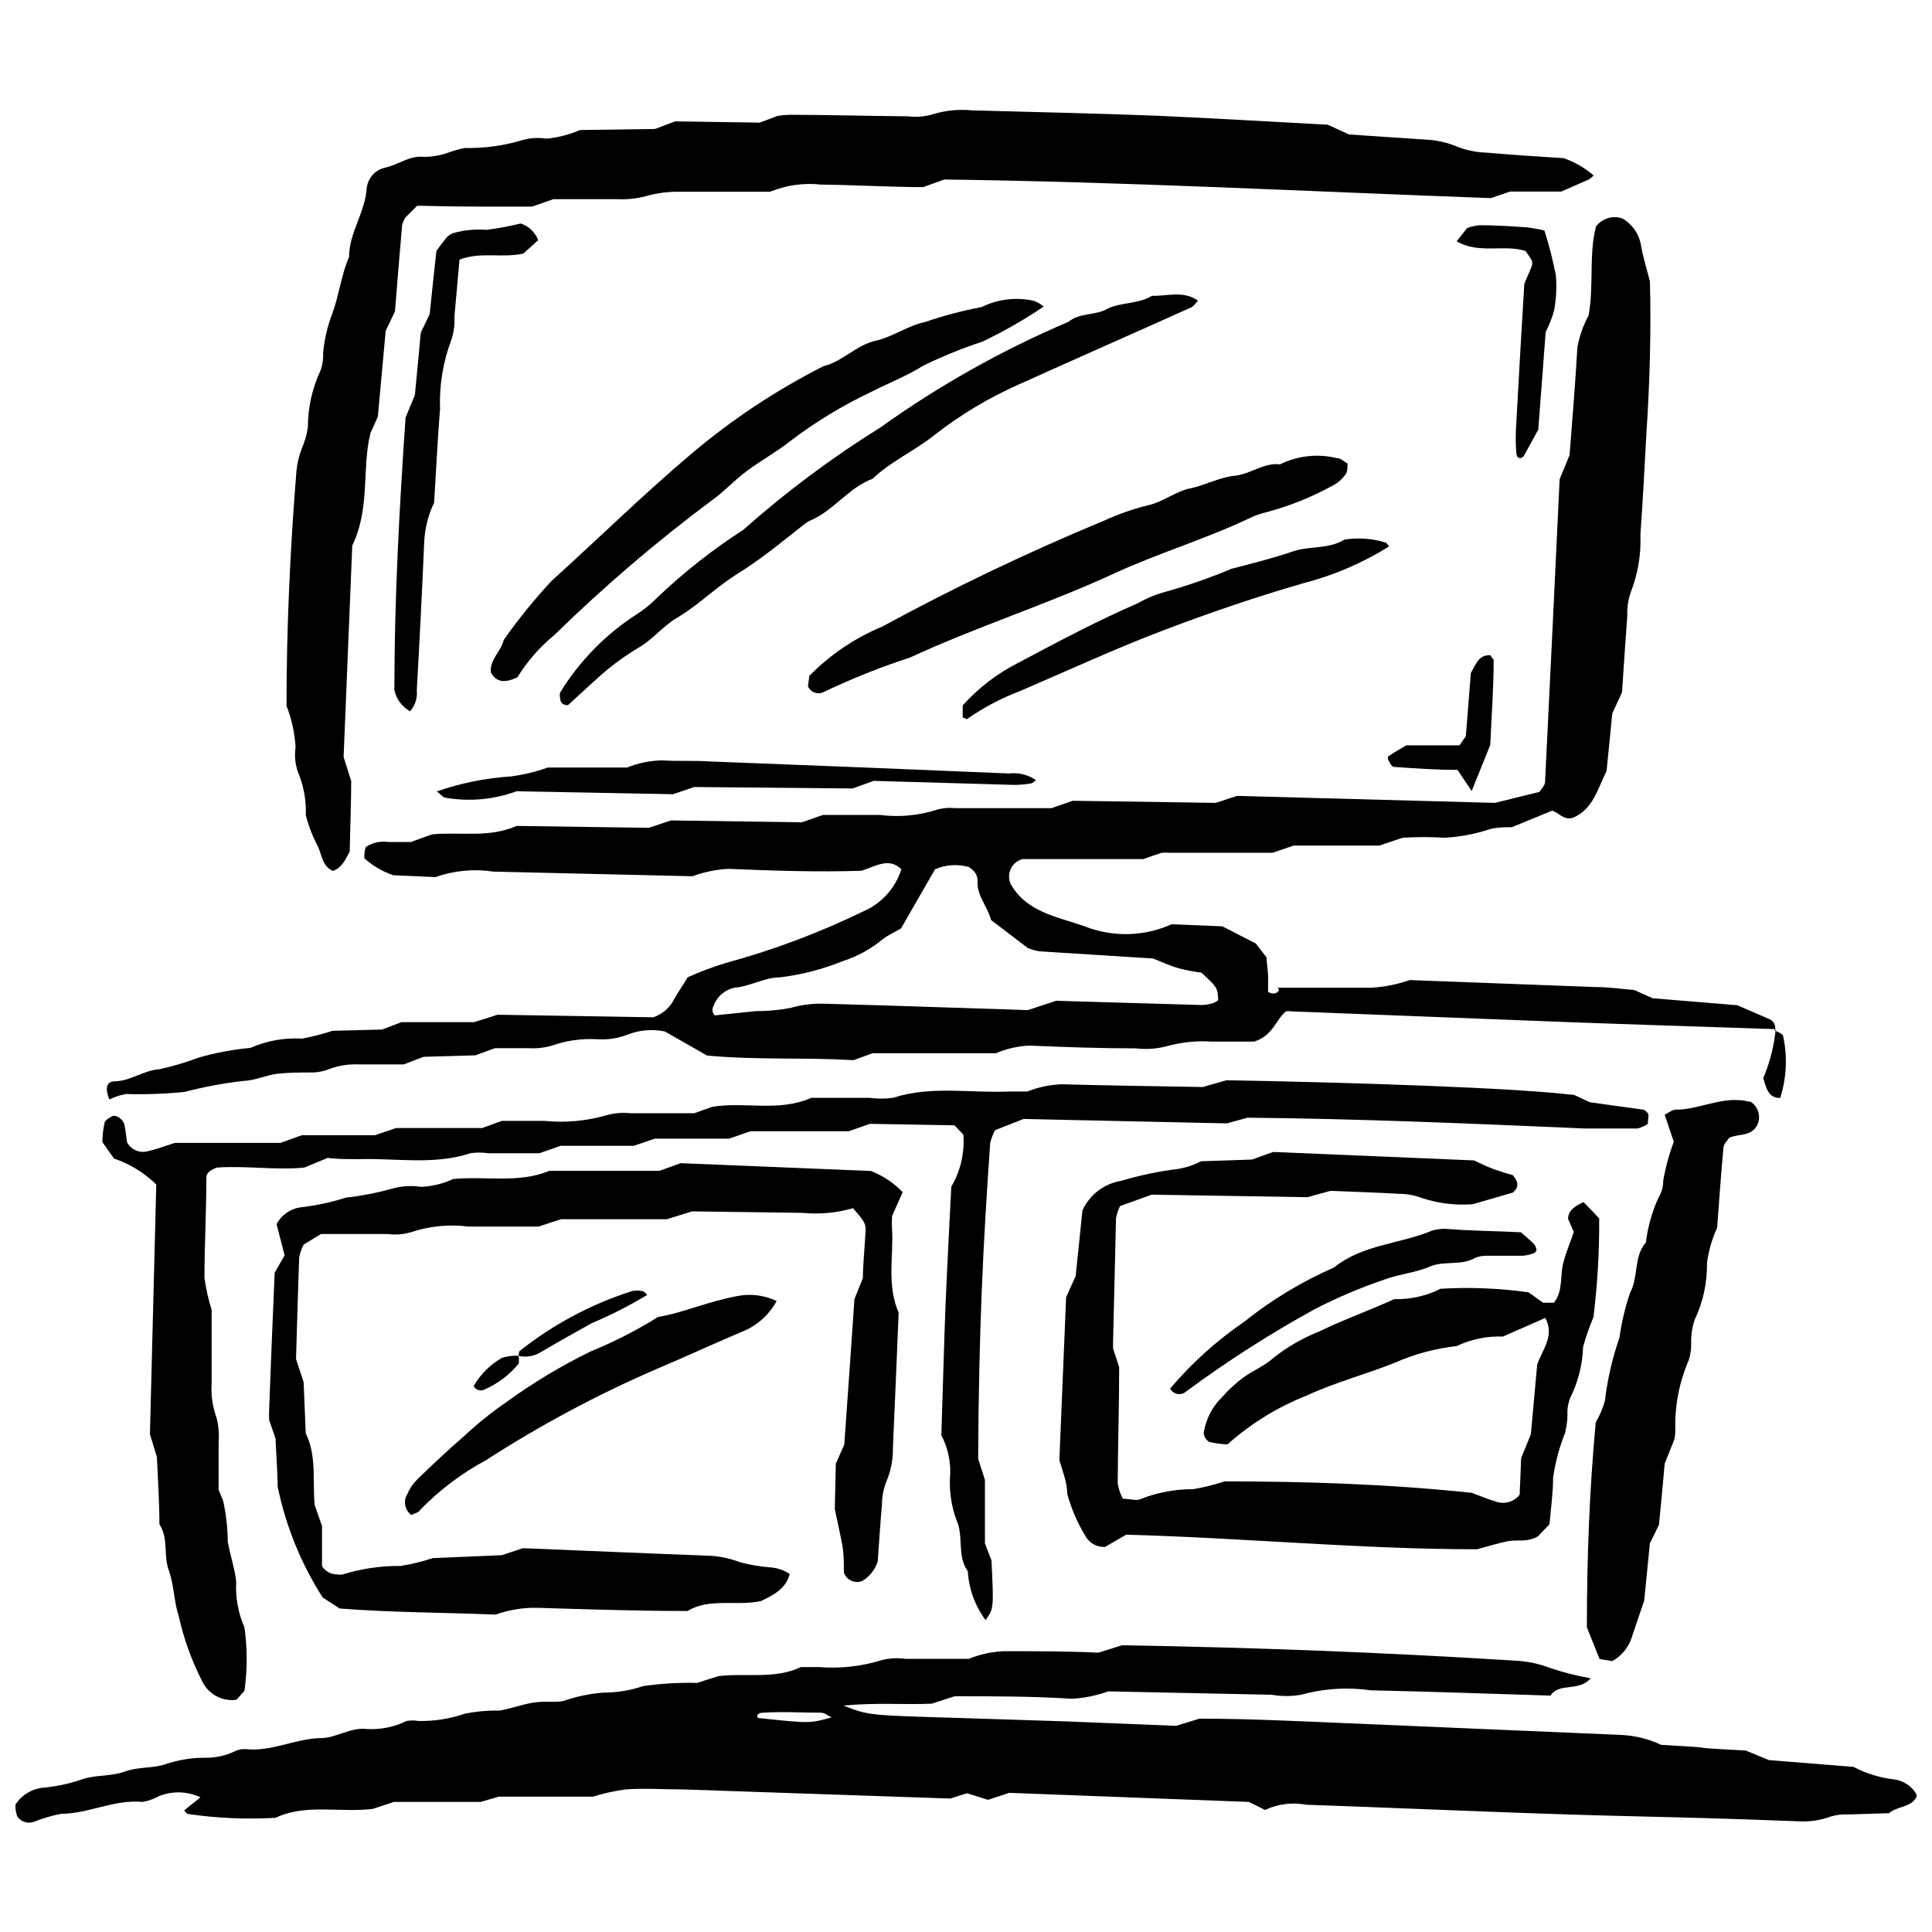 <?xml version="1.0" encoding="UTF-8"?>
<!-- Uploaded to: ICON Repo, www.svgrepo.com, Generator: ICON Repo Mixer Tools -->
<svg width="800px" height="800px" version="1.1" viewBox="144 144 512 512" xmlns="http://www.w3.org/2000/svg">
 <defs>
  <clipPath id="a">
   <path d="m148.09 580h503.81v48h-503.81z"/>
  </clipPath>
 </defs>
 <g clip-path="url(#a)">
  <path d="m479.26 623.66-4.262-2.129-63.543-2.41-5.602 1.848-5.602-1.738-4.426 1.402-70.492-2.41c-5.211 0-10.422-0.391-15.633 0l-0.004 0.004c-2.906 0.398-5.773 1.035-8.574 1.906h-24.934l-4.82 1.398h-22.977l-5.602 1.848c-9.078 1.066-17.594-1.457-25.777 2.352v0.004c-7.727 0.445-15.48 0.109-23.141-1.008-0.391 0-0.727-0.617-1.066-0.953l4.316-3.473c-3.441-1.613-7.394-1.734-10.926-0.336-1.391 0.781-2.91 1.312-4.484 1.566-7.453-0.727-14.176 3.137-21.516 3.137v0.004c-2.527 0.5-5.004 1.234-7.398 2.184-1.57 0.484-3.269-0.105-4.203-1.457-0.379-1-0.547-2.066-0.504-3.137 1.711-2.68 4.613-4.371 7.789-4.539 3.594-0.375 7.133-1.184 10.535-2.41 3.473-0.953 7.172-0.559 10.703-1.848 3.531-1.289 7.285-0.785 10.648-1.906h-0.004c3.461-1.184 7.102-1.773 10.758-1.738 2.594 0.023 5.16-0.531 7.512-1.625 0.93-0.488 1.973-0.719 3.023-0.672 6.891 0.785 13.168-2.801 19.949-2.914 4.148 0 7.789-2.914 12.16-2.41 3.656 0.219 7.305-0.516 10.59-2.129 1.039-0.172 2.098-0.172 3.137 0 4.152 0.09 8.289-0.555 12.219-1.906 3.039-0.625 6.141-0.906 9.246-0.84 3.082-0.504 5.996-1.68 9.078-2.129 3.082-0.449 5.211 0 7.789-0.391h-0.004c3.422-1.203 6.981-1.957 10.594-2.242 3.617 0.008 7.215-0.582 10.645-1.738 4.731-0.68 9.512-0.961 14.289-0.84l5.602-1.793c7.453-0.898 14.906 0.898 21.91-2.41h4.652c5.672 0.465 11.375-0.164 16.812-1.848 2.031-0.512 4.141-0.625 6.219-0.336h16.809c2.945-1.191 6.074-1.875 9.246-2.019 8.348 0 16.809 0 25.105 0.391l6.219-1.961c34.629 0.559 69.594 1.906 104.5 4.09v0.004c3.109 0.176 6.172 0.84 9.078 1.961 3.477 1.16 7.035 2.059 10.648 2.691-3.195 3.699-8.348 1.008-10.648 4.594-16.25-0.504-31.883-1.066-47.574-1.402-6.195-0.895-12.512-0.496-18.547 1.176-2.559 0.449-5.176 0.449-7.731 0l-43.371-0.898v0.004c-3.086 1.113-6.312 1.773-9.582 1.961-10.312-0.672-20.789-0.672-31.102-0.672l-6.051 1.961c-7.172 0.336-14.457-0.336-23.422 0.504 6.668 2.633 6.668 2.578 31.098 3.305l28.016 0.898 29.027 1.176 6.223-1.906c12.273 0 25.273 0.617 38.273 1.176l73.52 3.137-0.004 0.004c3.668 0.176 7.266 1.07 10.59 2.633 20.734 1.176 1.121 0.336 22.414 1.512l6.109 2.523 22.414 1.793h-0.004c3.316 1.746 6.926 2.867 10.648 3.305 2.648 0.305 4.977 1.898 6.219 4.262-1.289 3.305-4.988 2.633-7.453 4.707l-10.703 0.336h0.004c-1.551-0.09-3.106 0.082-4.598 0.504-2.934 1.094-6.066 1.535-9.188 1.289-40.121-1.512-39.84-0.953-79.961-2.465-16.809-0.617-33.621-1.344-50.039-1.906h-0.004c-3.68-0.707-7.488-0.215-10.867 1.398zm-114.88-24.543c-0.898-0.391-1.738-1.176-2.691-1.234-5.156 0-10.309-0.336-15.465 0-1.457 0-1.848 0.84-1.289 1.402 13.676 1.457 13.676 1.457 19.445-0.168z"/>
 </g>
 <path d="m614.59 416.73c-18.266-0.617-36.535-1.176-54.801-1.848l-73.574-2.859h-0.004c-0.48-0.078-0.973-0.078-1.457 0-2.691 2.297-3.418 6.445-8.406 8.012h-11.207 0.004c-4.176-0.277-8.367 0.176-12.387 1.344-2.531 0.605-5.148 0.758-7.731 0.449-9.359 0-18.773-0.336-28.016-0.727l-0.004-0.004c-3.125 0.105-6.203 0.789-9.078 2.019h-32.668l-5.098 1.848c-12.551-0.785-25.609 0-38.777-1.234l-11.207-6.387c-3.398-0.699-6.93-0.367-10.141 0.953-2.438 0.898-5.031 1.281-7.621 1.121-4.184-0.258-8.379 0.332-12.328 1.738-1.984 0.551-4.051 0.758-6.109 0.617h-8.797l-5.211 1.906-13.73 0.391-5.266 2.016h-11.766c-2.609-0.129-5.215 0.254-7.676 1.121-1.422 0.613-2.941 0.953-4.484 1.008-3.137 0-6.332 0-9.414 0.336-3.082 0.336-5.996 1.793-9.078 1.906-5.273 0.594-10.5 1.57-15.633 2.914-5.176 0.527-10.379 0.711-15.578 0.559-1.52 0.273-2.992 0.766-4.371 1.457-1.176-2.914-0.785-4.707 1.234-4.82 4.316 0 7.789-2.914 11.992-3.195v0.004c3.543-0.777 7.023-1.809 10.422-3.082 4.481-1.309 9.078-2.172 13.727-2.578 4.297-1.902 8.984-2.746 13.672-2.465 2.75-0.52 5.465-1.211 8.125-2.074l13.113-0.336 5.156-1.961h19.277l6.164-1.961 41.297 0.672c2.461-0.844 4.481-2.641 5.602-4.984 1.008-1.793 2.242-3.473 3.473-5.602l0.004-0.004c3.293-1.484 6.684-2.758 10.141-3.809 12.5-3.402 24.656-7.961 36.309-13.617 4.871-2.07 8.598-6.164 10.199-11.207-3.305-3.195-6.555-0.898-10.59 0.391-11.207 0.391-23.199 0-35.191-0.504-3.273 0.16-6.504 0.824-9.582 1.961l-52.781-1.23c-5.16-0.785-10.434-0.285-15.355 1.457l-11.207-0.504v-0.004c-2.812-0.973-5.402-2.496-7.621-4.481 0-0.953 0-1.961 0.391-2.969h0.004c1.727-1.164 3.82-1.641 5.883-1.348h6.051l5.602-2.016c7.621-0.727 15.074 1.008 22.414-2.242l35.023 0.504 5.883-1.961 34.688 0.504 5.602-1.961h15.02c5.18 0.672 10.445 0.172 15.41-1.457 1.516-0.398 3.09-0.512 4.648-0.336h25.496l5.602-1.961 37.938 0.559 5.602-1.848 68.363 1.848 11.824-2.914c0.504-0.84 1.402-1.68 1.457-2.578 1.344-27.121 2.633-54.242 3.867-80.297l2.633-6.387c0.672-8.797 1.512-18.715 2.074-28.578 0.535-2.941 1.539-5.777 2.969-8.406 1.457-8.07 0-16.027 1.961-23.59 1.625-2.152 4.457-3.012 7.004-2.129 2.734 1.598 4.574 4.371 4.988 7.508 0.449 2.578 1.234 5.043 2.297 9.133 0.336 12.441 0 26.559-0.953 40.625-0.449 8.852-0.953 17.707-1.57 26.559l0.004 0.004c0.207 5.223-0.672 10.434-2.578 15.297-0.68 1.98-0.984 4.074-0.898 6.164-0.504 6.781-0.953 13.504-1.402 20.285l-2.578 5.602c-0.504 5.098-1.008 10.309-1.512 15.242-2.41 4.82-3.586 10.141-8.852 12.383-2.523 0.84-3.809-1.402-5.602-1.848l-10.648 4.371c-1.57 0-3.641 0-5.602 0.449-3.934 1.32-8.023 2.113-12.16 2.352-3.734-0.234-7.477-0.234-11.207 0l-6.164 2.074h-22.695l-5.602 1.906h-27.18c-0.746-0.055-1.492-0.055-2.238 0l-4.875 1.68h-31.996c-1.359 0.367-2.488 1.312-3.082 2.59-0.598 1.273-0.598 2.746 0 4.023 4.203 7.508 12.496 8.684 19.613 11.207h-0.004c7.441 2.926 15.746 2.723 23.031-0.562l13.449 0.559 8.852 4.539 2.859 3.699c0 1.57 0.336 3.082 0.391 4.652 0.055 1.57 0 3.027 0 4.484 2.352 1.344 3.754-1.008 2.242-1.121h25.328c3.402-0.215 6.758-0.895 9.973-2.016l49.254 1.848c3.641 0 7.227 0.559 10.254 0.785l4.875 2.184 22.414 1.848 8.801 3.812c0.914 0.539 1.402 1.586 1.23 2.633zm-152.19-14.965c-2.059-0.262-4.098-0.656-6.109-1.176-2.465-0.727-4.82-1.848-6.723-2.578l-30.148-1.906v0.004c-1.059-0.176-2.094-0.477-3.082-0.898l-9.695-7.398c-0.953-3.699-3.867-6.5-3.586-10.422 0-1.793-1.008-2.746-2.352-3.641-2.953-0.816-6.098-0.598-8.91 0.617l-9.023 15.691c-1.961 1.121-3.418 1.793-4.652 2.691l0.004-0.004c-3.195 2.691-6.891 4.731-10.871 5.996-5.281 2.137-10.82 3.57-16.473 4.258-4.203 0-7.902 2.41-12.105 2.746-2.586 0.543-4.707 2.387-5.602 4.875-0.477 0.809-0.312 1.844 0.391 2.465l10.758-1.121c3.102 0.004 6.195-0.277 9.246-0.84 3-0.871 6.125-1.25 9.246-1.121l15.633 0.449 38.047 1.234 7.508-2.465 38.551 1.121 0.004-0.004c1.027-0.027 2.047-0.199 3.027-0.504 0.488-0.184 0.941-0.449 1.344-0.785-0.168-3.359-0.223-3.359-4.426-7.285z"/>
 <path d="m495.9 177.06 5.602 2.578 20.117 1.344c3.109 0.129 6.168 0.832 9.023 2.074 2.391 0.875 4.906 1.348 7.453 1.402 6.781 0.617 13.559 1.008 20.285 1.457 2.922 1.004 5.621 2.566 7.957 4.594-0.352 0.383-0.75 0.719-1.18 1.008l-7.398 3.25h-13.559l-5.098 1.738c-48.078-1.738-96.492-4.316-144.85-4.93l-5.602 2.016c-8.293 0-17.652-0.559-27.008-0.672-4.609-0.512-9.273 0.141-13.562 1.906h-23.703c-3.125-0.082-6.242 0.312-9.246 1.176-2.504 0.656-5.094 0.922-7.676 0.785h-16.809l-5.602 1.961h-15.016c-5.219 0-10.316-0.113-15.473-0.227l-3.137 3.137v0.004c-0.363 0.594-0.645 1.234-0.84 1.902-0.672 7.789-1.344 15.578-1.906 22.973l-2.465 5.156c-0.672 7.227-1.344 15.016-2.074 22.695-0.672 1.57-1.289 2.969-1.961 4.371-2.352 9.582 0 19.891-4.82 29.812l-2.297 56.035 2.016 6.387c0 5.602-0.281 12.441-0.391 18.66-1.234 2.41-2.184 4.316-4.426 5.156-3.137-1.289-2.914-4.82-4.426-7.285-1.195-2.398-2.137-4.914-2.801-7.508 0.148-3.555-0.422-7.102-1.684-10.426-1.051-2.391-1.402-5.035-1.008-7.621-0.238-3.742-1.051-7.43-2.41-10.926 0-20.566 0.953-41.41 2.633-62.199 0.195-2.035 0.668-4.031 1.402-5.938 0.785-1.789 1.328-3.672 1.625-5.606-0.008-5.227 1.141-10.395 3.363-15.129 0.543-1.469 0.77-3.031 0.672-4.594 0.344-3.668 1.195-7.269 2.519-10.703 1.738-4.762 2.297-10.031 4.371-14.793 0-6.387 4.203-11.711 4.652-18.043 0.227-2.734 2.199-5 4.875-5.606 3.531-0.727 6.5-3.305 10.422-2.859v0.004c2.16-0.023 4.297-0.402 6.332-1.121 1.438-0.535 2.918-0.945 4.426-1.234 5.199 0.105 10.383-0.613 15.355-2.129 2.023-0.562 4.144-0.68 6.219-0.336 3.07-0.301 6.078-1.074 8.91-2.297l19.891-0.281 5.324-2.016 22.414 0.336 4.762-1.793c1.023-0.148 2.051-0.242 3.082-0.281 10.422 0 20.902 0.336 31.324 0.391v0.004c2.141 0.277 4.312 0.125 6.391-0.449 3.473-1.094 7.133-1.477 10.758-1.121 16.195 0.449 32.332 0.785 48.527 1.402 15.07 0.672 30.199 1.566 45.723 2.406z"/>
 <path d="m469.12 441.71-53.848-1.176-7.566 2.969c-0.566 1.066-1 2.195-1.289 3.363-1.906 27.008-3.027 50.039-3.195 83.715l1.793 5.602v16.809l1.738 4.539c0.617 12.777 0.617 12.777-1.57 15.801l0.004 0.008c-2.793-3.769-4.43-8.266-4.707-12.945-2.969-4.148-1.008-9.359-3.027-13.617-1.426-3.922-1.98-8.109-1.625-12.27 0.086-3.527-0.723-7.016-2.356-10.145 0.391-11.934 0.672-23.422 1.121-34.91 0.449-10.422 1.008-20.844 1.512-30.988l0.004 0.004c2.453-4.16 3.566-8.973 3.191-13.785l-2.352-2.465-22.414-0.391-5.602 1.961h-26.055l-5.602 1.961h-19.723l-5.602 1.906h-19.387l-5.602 1.961-13.629-0.004c-1.543-0.227-3.109-0.227-4.652 0-9.695 3.195-19.668 1.289-29.473 1.57-3.137 0-6.219 0-8.348-0.336l-6.223 2.578c-7.508 0.727-15.859-0.559-23.199 0-2.016 0.785-2.746 1.57-2.746 2.633 0 8.852-0.504 17.707-0.504 26.559 0.391 2.891 1.027 5.738 1.906 8.52v19.387c-0.215 3.121 0.223 6.25 1.289 9.191 0.547 2.137 0.734 4.352 0.559 6.555v12.551l1.176 2.859h0.004c0.797 3.551 1.211 7.176 1.23 10.812 0.617 3.586 1.848 7.059 2.242 10.648-0.23 4.168 0.52 8.332 2.188 12.16 0.789 5.574 0.789 11.234 0 16.809l-2.129 2.352-0.004 0.004c-3.731 0.504-7.363-1.438-9.02-4.82-2.828-5.516-4.938-11.375-6.277-17.426-1.289-3.867-1.176-8.07-2.633-12.105-1.457-4.035 0-8.348-2.465-12.16 0-5.602-0.391-11.207-0.672-17.82-0.391-1.344-1.008-3.305-1.848-6.051 0.559-21.629 1.121-44.043 1.68-66.176-3.176-3.106-7.004-5.461-11.207-6.891l-3.082-4.371c0.023-1.66 0.211-3.309 0.559-4.934 0-0.785 1.234-1.457 2.074-1.906 0.84-0.449 2.914 0.672 3.25 2.41 0.336 1.738 0.449 3.082 0.672 4.539 1.094 1.992 3.43 2.949 5.606 2.301 2.016-0.449 3.977-1.176 7.059-2.184h28.016l5.602-2.016 19.391-0.004 5.602-1.906h22.805l5.266-1.906h11.156c5.652 0.578 11.363 0.043 16.812-1.566 2.008-0.523 4.098-0.676 6.164-0.449h16.809l4.707-1.68c8.516-1.512 17.594 1.457 26.336-2.41h15.41c2.062 0.281 4.156 0.281 6.219 0 10.254-3.305 20.676-1.176 31.043-1.68h4.594l0.004-0.004c2.926-1.168 6.039-1.812 9.188-1.902 12.496 0.336 25.047 0.504 37.262 0.727l6.277-1.793c32.445 0.559 76.602 1.961 92.234 3.922l4.09 1.906 14.121 1.961c0.449 0 0.84 0.559 1.234 0.898 0.391 0.336 0 1.906 0 2.859v-0.004c-0.824 0.594-1.758 1.012-2.746 1.234h-14.066c-29.699-1.289-59.453-2.578-89.262-2.859z"/>
 <path d="m424.74 530.98 1.793-43.203 2.523-5.602c0.617-5.602 1.234-11.992 1.793-17.371 1.871-4.16 5.699-7.106 10.195-7.848 4.984-1.488 10.082-2.559 15.242-3.191 2.094-0.344 4.121-1.023 5.996-2.019l13.504-0.449 5.602-2.016 53.234 2.242c1.289 0.559 3.082 1.512 5.043 2.242 1.961 0.727 3.867 1.234 5.266 1.68 1.57 1.906 1.57 3.25 0 4.594l-10.59 3.082h0.004c-4.566 0.367-9.16-0.188-13.508-1.625-1.93-0.742-3.981-1.121-6.051-1.121-5.602-0.336-11.488-0.504-18.211-0.785l-6.109 1.68-41.242-0.672-8.406 3.027h0.004c-0.5 1.031-0.859 2.125-1.066 3.25-0.281 11.207-0.504 21.91-0.785 32.891v1.57l1.625 4.988c0 9.863-0.336 20.285-0.391 30.762 0.227 1.43 0.68 2.809 1.344 4.094 1.906 0 3.754 0.727 4.93 0h0.004c4.375-1.695 9.035-2.551 13.727-2.523 2.832-0.484 5.621-1.176 8.352-2.074 21.07 0 42.98 0.672 65.449 3.027 1.848 0.672 4.203 1.68 6.668 2.41 2.215 0.676 4.621-0.078 6.051-1.906l0.391-9.695 2.578-6.332 1.68-18.492c1.57-4.258 4.652-7.734 2.129-12.328l-11.207 4.93 0.004 0.004c-4.234-0.164-8.445 0.703-12.273 2.523-5.664 0.637-11.199 2.129-16.418 4.426-7.676 3.082-15.746 5.156-23.309 8.684h-0.004c-7.711 3.047-14.824 7.426-21.012 12.945-1.645-0.055-3.277-0.281-4.875-0.672-0.848-0.539-1.371-1.461-1.402-2.465 0.574-3.609 2.305-6.934 4.934-9.473 1.68-1.91 3.559-3.637 5.602-5.152 2.523-1.848 5.602-3.027 7.844-5.098l0.004-0.004c3.668-2.918 7.746-5.277 12.102-7.004 6.555-3.195 13.336-5.602 20.004-8.629 4.258 0.117 8.473-0.828 12.273-2.746 7.781-0.465 15.59-0.145 23.309 0.953l3.867 2.746h2.859c2.465-3.082 1.57-7.004 2.465-10.48 0.898-3.473 1.961-5.602 2.801-8.293l-1.512-3.418c0-2.297 1.848-3.418 4.09-4.484l4.148 4.316c0.055 8.746-0.449 17.488-1.516 26.168-1.086 2.574-2.004 5.211-2.746 7.902-0.156 4.695-1.324 9.301-3.418 13.504-0.57 1.461-0.82 3.027-0.727 4.594 0 1.57-0.281 3.137-0.617 4.652-1.547 3.852-2.621 7.879-3.195 11.992 0 4.148-0.617 8.238-0.953 12.273l-3.082 3.195c-2.801 1.68-5.602 0.785-8.012 1.289-2.41 0.504-5.043 1.289-8.125 2.129-30.707 0-61.918-3.027-92.961-3.867l-5.602 3.25-0.004-0.004c-2.152 0.113-4.18-1.02-5.211-2.914-2.129-3.488-3.75-7.262-4.816-11.207 0-2.746-0.953-5.211-2.074-8.852z"/>
 <path d="m276.97 556.14 5.606-1.852c16.809 0.672 33.285 1.402 49.926 2.016v0.004c2.59 0.188 5.141 0.754 7.566 1.68 2.492 0.676 5.043 1.125 7.621 1.344 1.996 0.074 3.934 0.691 5.602 1.793-1.066 3.977-4.371 5.602-7.621 7.172-6.613 1.402-13.672-0.898-19.445 2.633-13.617 0-26.672-0.449-39.672-0.84v0.004c-3.812-0.109-7.613 0.5-11.207 1.793-13.73-0.559-28.016-0.559-41.355-1.625l-4.484-2.914h0.004c-5.75-8.992-9.797-18.965-11.934-29.418 0-3.754-0.391-8.406-0.559-12.719l-1.684-4.879c-0.055-1.023-0.055-2.055 0-3.082 0.449-11.992 0.934-23.984 1.457-35.973l2.633-4.594-2.129-8.293c1.27-2.391 3.598-4.031 6.277-4.43 4.109-0.457 8.16-1.32 12.102-2.578 4.109-0.465 8.176-1.25 12.16-2.352 2.508-0.734 5.148-0.906 7.734-0.504 2.945-0.125 5.84-0.828 8.516-2.074 8.797-0.84 17.258 1.234 25.551-2.184h29.137l5.602-2.016 50.43 2.074 0.008-0.004c3.172 1.242 6.039 3.152 8.402 5.606l-2.801 6.332v-0.004c-0.082 1.195-0.082 2.394 0 3.59 0.391 7.227-1.457 14.625 1.738 22.023-0.504 11.656-0.953 23.648-1.512 35.637h-0.004c0.066 3.129-0.523 6.242-1.734 9.133-0.762 1.926-1.16 3.977-1.176 6.051-0.449 5.211-0.785 10.422-1.121 15.129-0.699 2.156-2.152 3.984-4.094 5.156-0.941 0.375-1.996 0.352-2.918-0.074-0.922-0.422-1.629-1.207-1.957-2.168 0-2.633 0-5.211-0.504-7.789-0.504-2.578-1.066-5.098-1.906-9.023l0.281-12.047 2.242-5.043c0.898-12.551 1.793-25.551 2.691-38.551l2.242-5.602c0-3.586 0.504-8.238 0.727-12.887 0-1.512-0.504-2.41-3.363-5.602v-0.004c-4.363 1.254-8.926 1.672-13.449 1.23l-29.191-0.391-6.668 2.074h-28.016l-6.051 1.961h-18.379-0.004c-5.203-0.676-10.492-0.16-15.465 1.512-2.004 0.578-4.102 0.73-6.164 0.449h-17.594l-4.594 2.801h-0.004c-0.559 1.074-0.953 2.227-1.176 3.418-0.336 8.91-0.559 17.762-0.84 26.898l2.016 6.164 0.559 13.559c2.914 5.883 1.793 12.273 2.352 18.941l1.961 5.602v10.648h0.004c0.855 1.344 2.328 2.168 3.922 2.184 0.52 0.086 1.051 0.086 1.57 0 4.973-1.535 10.152-2.289 15.352-2.242 2.875-0.461 5.703-1.152 8.465-2.07z"/>
 <path d="m587.57 446.59-2.41-7.172c1.121-0.559 2.074-1.402 2.969-1.344 5.602 0 11.207-2.969 16.809-2.523 1.008 0 2.016 0.336 3.027 0.449h0.004c1.094 0.711 1.852 1.828 2.106 3.106 0.254 1.277-0.023 2.606-0.762 3.676-1.793 2.41-4.762 1.68-7.059 2.746-0.504 0.84-1.457 1.625-1.512 2.523-0.672 7.227-1.176 14.512-1.68 21.293l-0.004-0.004c-1.336 2.957-2.242 6.09-2.691 9.305 0.102 5.207-1.012 10.367-3.25 15.074-0.668 1.965-0.988 4.031-0.949 6.106 0.066 1.555-0.145 3.113-0.617 4.594-2.492 5.742-3.715 11.953-3.586 18.211 0 1.008 0 2.074-0.391 3.195l-2.414 6.051c-0.504 5.602-1.008 11.207-1.512 16.195l-2.41 4.93c-0.504 5.043-1.008 10.199-1.512 15.184l-3.531 10.422v0.004c-0.953 2.375-2.695 4.356-4.93 5.606l-3.363-0.559-3.363-8.406c0-18.211 0.672-36.367 2.352-54.355h0.004c1.047-1.754 1.855-3.641 2.41-5.606 0.684-5.727 1.977-11.359 3.867-16.809 0.57-4.078 1.527-8.094 2.856-11.992 2.242-4.09 0.84-9.414 4.148-13.223 0.504-4.129 1.641-8.152 3.359-11.938 0.828-1.324 1.258-2.863 1.234-4.426 0.613-3.516 1.551-6.969 2.801-10.312z"/>
 <path d="m420.59 225.25c-5.144 3.469-10.539 6.559-16.137 9.246-5.383 1.777-10.645 3.914-15.746 6.387-4.426 2.801-9.301 4.652-13.898 7.004h0.004c-7.504 3.555-14.621 7.875-21.238 12.891-3.641 2.914-7.789 5.156-11.543 7.957s-6.164 5.602-9.582 8.012c-14.613 10.906-28.484 22.777-41.523 35.527-3.863 3.168-7.18 6.953-9.805 11.207-3.137 1.512-5.602 1.512-7.059-1.344-0.281-3.418 2.801-5.602 3.418-8.516l-0.004-0.004c3.883-5.547 8.152-10.809 12.777-15.746 12.383-11.207 24.262-22.863 36.984-33.621 10.711-9.066 22.445-16.852 34.965-23.199 5.156-1.234 8.629-5.602 13.953-6.781 4.484-1.008 8.516-4.035 13-4.93 4.902-1.684 9.922-3.016 15.016-3.977 4.238-2.086 9.059-2.68 13.672-1.684 1.012 0.34 1.941 0.875 2.746 1.57z"/>
 <path d="m501.11 266.83c0 0.953 0 2.184-0.504 2.859v-0.004c-0.891 1.281-2.086 2.32-3.473 3.027-5.512 3.023-11.359 5.375-17.43 7.004-1.508 0.336-2.977 0.844-4.371 1.516-11.766 5.602-24.094 9.246-35.805 14.625-17.82 8.238-36.59 14.176-54.41 22.414-7.852 2.555-15.523 5.625-22.973 9.188-0.75 0.336-1.602 0.348-2.363 0.043-0.762-0.305-1.363-0.906-1.672-1.668l0.391-2.746c5.508-5.598 12.082-10.039 19.332-13.055 19.055-10.355 38.637-19.707 58.668-28.02 3.75-1.719 7.652-3.09 11.656-4.09 3.977-0.84 7.508-3.754 11.207-4.484 3.699-0.727 7.789-2.969 11.879-3.363 4.09-0.391 7.621-3.531 11.992-3.027v0.004c4.691-2.316 10.055-2.891 15.129-1.625 0.898-0.055 1.68 0.84 2.746 1.402z"/>
 <path d="m461.5 223.68c-0.672 0.672-1.176 1.512-1.961 1.848-15.074 6.781-30.258 13.449-45.387 20.285v0.004c-7.992 3.527-15.523 8.023-22.414 13.391-5.266 4.258-11.543 6.949-16.473 11.656-6.5 2.41-10.422 8.629-16.809 11.207h-0.004c-0.453 0.238-0.887 0.52-1.289 0.84-5.602 4.426-11.207 9.078-17.484 13-6.277 3.922-10.48 8.406-16.363 11.879-3.531 2.074-6.277 5.602-9.805 7.676-3.578 2.117-6.953 4.555-10.086 7.285-3.082 2.746-6.109 5.602-8.91 8.125-1.402 0-2.016-0.617-2.074-1.848h0.004c-0.117-0.5-0.117-1.016 0-1.516 5.184-8.434 12.215-15.578 20.562-20.898 1.742-1.133 3.359-2.445 4.82-3.922 7.133-6.832 14.902-12.965 23.199-18.324 11.301-10.027 23.426-19.082 36.254-27.066 15.551-11.129 32.273-20.523 49.871-28.016 2.969-2.465 7.004-1.625 10.309-3.418 3.305-1.793 8.18-1.234 11.824-3.473 4.09 0.109 8.293-1.461 12.215 1.285z"/>
 <path d="m252.99 545.49c-1.742-1.32-2.184-3.758-1.012-5.602 0.602-1.43 1.477-2.723 2.578-3.812 4.09-3.977 8.293-7.902 12.609-11.656v0.004c3.406-3.176 7.039-6.098 10.871-8.742 7.07-5.141 14.566-9.656 22.414-13.504 6.246-2.547 12.266-5.621 17.988-9.191 6.668-1.066 12.777-4.035 21.406-5.602h-0.004c3.391-0.566 6.871-0.078 9.977 1.398-2.004 3.691-5.234 6.566-9.133 8.125-7.621 3.195-15.129 6.723-22.75 9.918h-0.004c-15.691 6.801-30.797 14.879-45.164 24.152-6.402 3.445-12.238 7.848-17.312 13.055-0.395 0.785-1.57 1.008-2.465 1.457z"/>
 <path d="m265.77 212.81c-0.504 5.602-0.898 10.367-1.344 15.016v0.004c0.125 2.086-0.141 4.176-0.785 6.164-2.227 5.844-3.254 12.074-3.023 18.324-0.672 8.293-1.066 16.809-1.57 24.879-1.566 3.281-2.465 6.844-2.633 10.477-0.559 13-1.215 26.074-1.961 39.223v0.004c0.215 2.035-0.434 4.07-1.793 5.602-2.113-1.195-3.621-3.231-4.148-5.602 0-23.648 1.289-48.078 2.969-72.23l2.465-5.996c0.559-5.602 1.066-11.207 1.57-16.531l2.352-4.875c0.559-5.602 1.176-11.207 1.793-16.809 0.953-1.234 1.848-2.523 2.859-3.699 0.398-0.344 0.832-0.645 1.289-0.895 2.961-0.875 6.059-1.199 9.133-0.953 3.039-0.387 6.051-0.949 9.023-1.684 2.152 0.676 3.871 2.312 4.652 4.43l-3.922 3.531c-5.719 1.285-11.32-0.562-16.926 1.621z"/>
 <path d="m399.13 334.13v-3.195c4.129-4.594 9.066-8.395 14.57-11.203 10.535-5.602 21.07-11.207 31.941-15.914 2.254-1.293 4.664-2.293 7.172-2.973 5.969-1.664 11.824-3.703 17.539-6.106 5.602-1.457 11.207-2.859 16.418-4.652 4.316-1.457 9.359-0.504 13.504-3.082 3.594-0.574 7.273-0.324 10.758 0.73 0.391 0 0.672 0.617 1.121 1.066v-0.004c-7.023 4.387-14.676 7.676-22.695 9.75-12.441 3.586-24.598 7.734-36.703 12.328-13.055 4.93-25.719 10.816-38.551 16.305-4.938 1.883-9.621 4.367-13.953 7.398 0 0-0.727-0.281-1.121-0.449z"/>
 <path d="m289.13 347.41h21.07c2.938-1.199 6.07-1.848 9.246-1.906 4.148 0.281 8.348 0 12.496 0.281 26.484 1.008 52.973 2.074 79.457 3.195 2.555-0.32 5.137 0.34 7.227 1.848-0.449 0-0.898 0.727-1.344 0.785-1.516 0.266-3.055 0.398-4.594 0.391l-37.152-1.066-5.602 2.016-41.973-0.387-5.602 1.906-41.465-0.785h-0.004c-5.977 2.207-12.43 2.805-18.715 1.734-0.727 0-1.457-1.008-2.465-1.68 6.348-2.203 12.965-3.543 19.668-3.981 3.324-0.43 6.594-1.219 9.75-2.352z"/>
 <path d="m547.06 470.57c2.016 1.793 2.801 2.41 3.531 3.195 0.293 0.422 0.504 0.898 0.613 1.398 0 0.336-0.391 0.84-0.727 0.953-0.953 0.363-1.953 0.59-2.969 0.672h-9.414c-1.035-0.039-2.062 0.133-3.027 0.504-3.809 2.242-8.406 0.727-12.105 2.352-3.699 1.625-8.07 1.961-11.992 3.418l0.004 0.004c-6.352 2.148-12.535 4.769-18.492 7.844-11.832 6.492-23.215 13.773-34.07 21.797-0.625 0.59-1.492 0.852-2.336 0.711-0.848-0.145-1.578-0.676-1.977-1.438 5.703-6.727 12.281-12.664 19.555-17.652 7.309-5.84 15.355-10.703 23.926-14.457 7.566-6.109 17.426-6.164 25.945-9.75 1.508-0.438 3.09-0.57 4.652-0.391 6.555 0.504 12.496 0.504 18.883 0.84z"/>
 <path d="m553.62 231.98c-0.672 8.852-1.344 17.652-1.961 25.887l-3.922 7.117c-1.008 0.785-1.793 0.449-1.906-1.008-0.195-2.59-0.195-5.195 0-7.789 0.672-12.496 1.402-24.934 2.129-36.984 0.727-1.793 1.402-3.195 1.961-4.652v0.004c0.195-0.504 0.195-1.062 0-1.57-0.449-0.84-1.066-1.625-1.625-2.465-5.602-1.848-12.383 0.898-18.266-2.578l2.801-3.531v0.004c1.07-0.375 2.18-0.621 3.309-0.73 4.148 0 8.293 0.281 12.441 0.559l-0.004 0.004c1.586 0.188 3.156 0.469 4.707 0.84 1.238 3.879 2.25 7.824 3.027 11.824 0.27 3.125 0.117 6.269-0.449 9.355-0.551 1.977-1.305 3.891-2.242 5.715z"/>
 <path d="m532.44 339.17c0.504-5.602 0.898-11.488 1.344-16.809 1.344-2.297 2.074-4.93 5.266-4.707 0 0.449 0.785 0.898 0.785 1.344 0 7.734-0.617 15.465-0.898 22.414l-4.93 12.215-3.754-5.602c-5.602 0-11.207-0.391-16.809-0.785-0.617 0-1.234-1.176-1.57-1.961-0.336-0.785 0.336-1.008 0.727-1.289 1.234-0.84 2.633-1.57 4.09-2.465h14.066z"/>
 <path d="m281.46 503.52c0-0.559 0-1.289 0.281-1.512 8.828-7.004 18.852-12.359 29.586-15.805 0.988-0.277 2.035-0.277 3.023 0 0.391 0 0.785 0.617 1.176 0.953h0.004c-4.727 2.856-9.652 5.367-14.738 7.508-4.484 2.523-8.965 4.988-13.391 7.621h-0.004c-1.75 1.098-3.856 1.477-5.883 1.066z"/>
 <path d="m614.19 417c0.84 0.504 2.242 0.898 2.352 1.57h0.004c1.191 5.445 0.922 11.109-0.785 16.418-3.195 0-3.699-2.691-4.484-5.266 1.762-4.141 2.875-8.523 3.309-13z"/>
 <path d="m281.51 503.86v1.457c-2.519 3.102-5.773 5.527-9.469 7.059-0.988 0.305-2.051-0.145-2.523-1.062 1.801-3.086 4.367-5.656 7.453-7.453 1.41-0.453 2.894-0.641 4.371-0.562z"/>
</svg>